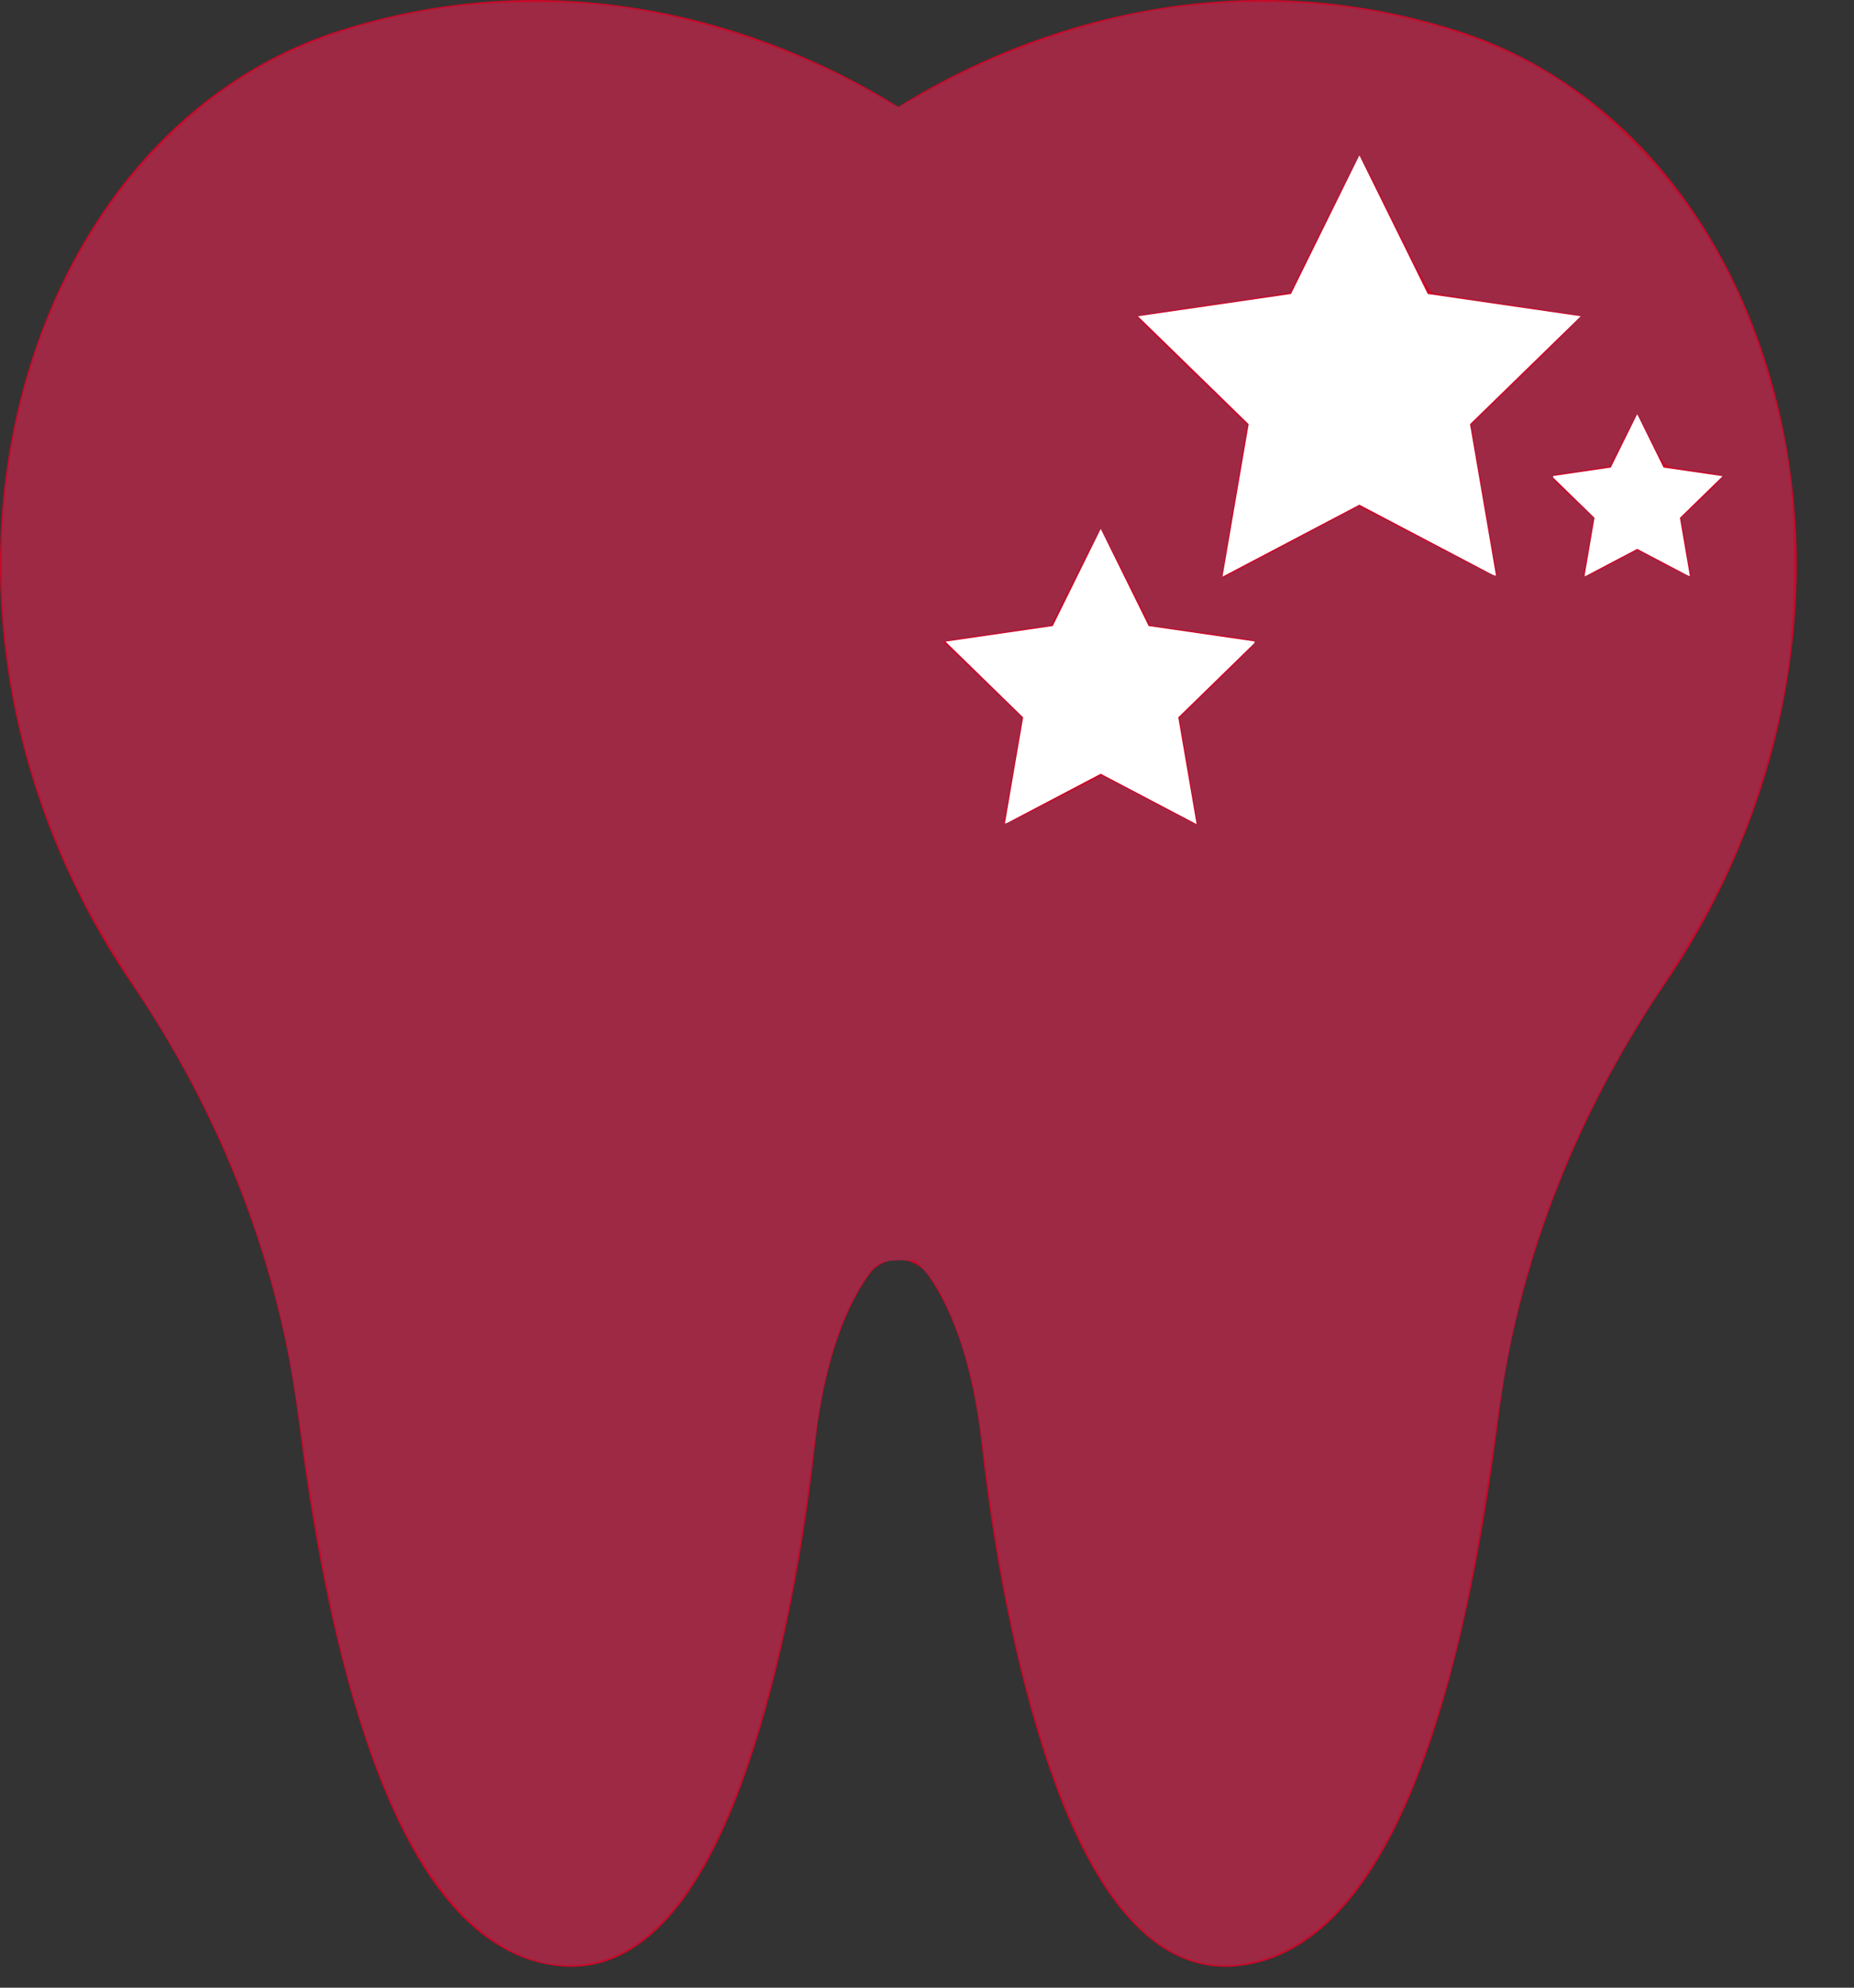 <?xml version="1.0" encoding="UTF-8" standalone="no"?>
<svg
   xmlns:dc="http://purl.org/dc/elements/1.1/"
   xmlns:cc="http://creativecommons.org/ns#"
   xmlns:rdf="http://www.w3.org/1999/02/22-rdf-syntax-ns#"
   xmlns:svg="http://www.w3.org/2000/svg"
   xmlns="http://www.w3.org/2000/svg"
   width="28px"
   height="30px"
   viewBox="0 0 28 30"
   version="1.1"
   id="svg6607">
  <rect x="0" y="0" width="28" height="30" fill="#333333" stroke="none"/>
  <!-- Generator: sketchtool 49.2 (51160) - http://www.bohemiancoding.com/sketch -->
  <title
     id="title6592">59DBDC84-2425-43F6-82D7-218EB838390B</title>
  <desc
     id="desc6594">Created with sketchtool.</desc>
  <defs
     id="defs6596" />
  <g
     id="Page-1"
     stroke="none"
     stroke-width="1"
     fill="none"
     fill-rule="evenodd">
    <g
       id="Лечение-брекет-системами-(Посадочная)-"
       transform="translate(-172, -3689)">
      <g
         id="efadfhjsalkdgfjhslkadhgflksa"
         transform="translate(172, 3689)">
        <g
           id="Group-2">
          <g
             id="Group-21">
            <path
               d="M26.593,5.24 C25.778,2.876 24.115,1.137 22.029,0.468 C18.069,-0.802 14.812,0.83 13.567,1.612 C12.322,0.83 9.066,-0.802 5.105,0.468 C3.019,1.137 1.355,2.877 0.541,5.243 C-0.53,8.354 0.009,11.942 1.983,14.841 C3.301,16.777 4.162,18.962 4.472,21.16 C4.49,21.287 4.508,21.416 4.525,21.549 C4.823,23.866 5.264,25.727 5.833,27.078 C6.515,28.697 7.395,29.571 8.449,29.676 C9.566,29.788 10.493,28.859 11.205,26.916 C11.703,25.557 12.096,23.737 12.311,21.789 C12.431,20.701 12.712,19.819 13.123,19.241 C13.27,19.034 13.483,19.012 13.567,19.012 C13.652,19.012 13.864,19.034 14.011,19.241 C14.423,19.819 14.703,20.701 14.824,21.789 C15.039,23.737 15.431,25.557 15.929,26.916 C16.604,28.755 17.47,29.685 18.508,29.685 C18.566,29.685 18.626,29.682 18.686,29.676 C19.74,29.571 20.62,28.697 21.302,27.078 C21.871,25.727 22.311,23.866 22.61,21.549 C22.626,21.421 22.643,21.296 22.66,21.174 C22.97,18.972 23.833,16.78 25.156,14.835 C27.127,11.936 27.664,8.349 26.593,5.24 Z"
               id="Shape"
               fill="#C80A29"
               fill-rule="nonzero" />
            <polygon
               id="Star"
               fill="#FFFFFF"
               points="20.53 7.617 18.463 8.703 18.858 6.402 17.186 4.773 19.497 4.437 20.53 2.344 21.563 4.437 23.873 4.773 22.201 6.402 22.596 8.703" />
            <polygon
               id="Star-Copy-2"
               fill="#FFFFFF"
               points="16.624 11.678 15.175 12.439 15.452 10.827 14.28 9.684 15.899 9.449 16.624 7.982 17.348 9.449 18.967 9.684 17.795 10.827 18.072 12.439" />
            <polygon
               id="Star-Copy"
               fill="#FFFFFF"
               points="24.726 8.284 23.929 8.703 24.081 7.815 23.436 7.187 24.327 7.057 24.726 6.25 25.124 7.057 26.016 7.187 25.371 7.815 25.523 8.703" />
          </g>
        </g>
      </g>
    </g>
  </g>
  <path
     style="fill:#9d2945;stroke-width:0.001"
     d="M 8.3,29.639 C 7.311,29.463 6.446,28.523 5.792,26.916 5.264,25.619 4.908,24.096 4.552,21.62 4.389,20.481 4.282,19.953 4.062,19.193 3.641,17.737 3.056,16.47 2.169,15.09 1.408,13.905 1.148,13.424 0.802,12.557 -0.661,8.891 -0.017,4.7 2.392,2.216 3.508,1.064 4.739,0.45 6.545,0.144 7.38,0.002 8.617,-0.007 9.465,0.122 10.785,0.323 12.174,0.81 13.264,1.454 c 0.151,0.089 0.286,0.162 0.301,0.162 0.014,0 0.207,-0.104 0.429,-0.23 0.981,-0.56 2.301,-1.034 3.401,-1.222 1.202,-0.205 2.555,-0.178 3.683,0.074 1.572,0.351 2.573,0.884 3.594,1.913 1.041,1.05 1.722,2.295 2.138,3.908 0.216,0.839 0.28,1.383 0.283,2.402 0.004,1.21 -0.1,1.982 -0.412,3.067 -0.345,1.202 -0.769,2.1 -1.579,3.347 -0.793,1.222 -1.287,2.187 -1.72,3.365 -0.373,1.014 -0.593,1.937 -0.793,3.317 -0.332,2.289 -0.564,3.38 -0.994,4.668 -0.683,2.045 -1.604,3.185 -2.75,3.403 -1.285,0.245 -2.323,-0.871 -3.097,-3.329 -0.39,-1.238 -0.653,-2.517 -0.869,-4.222 -0.05,-0.395 -0.123,-0.878 -0.163,-1.074 -0.156,-0.768 -0.453,-1.5 -0.734,-1.811 l -0.153,-0.169 h -0.247 c -0.309,0 -0.382,0.05 -0.602,0.413 -0.325,0.538 -0.539,1.254 -0.669,2.246 -0.213,1.624 -0.354,2.434 -0.591,3.412 -0.72,2.966 -1.714,4.478 -2.999,4.562 -0.13,0.009 -0.319,6.47e-4 -0.421,-0.018 z M 17.358,12.084 c 0.395,0.209 0.722,0.375 0.726,0.37 0.005,-0.005 -0.054,-0.37 -0.13,-0.812 L 17.816,10.838 18.409,10.261 C 18.99,9.696 19,9.684 18.899,9.66 18.843,9.646 18.476,9.59 18.084,9.536 L 17.371,9.436 17.006,8.706 C 16.806,8.305 16.633,7.976 16.623,7.976 c -0.01,0 -0.183,0.329 -0.383,0.73 l -0.365,0.73 -0.695,0.099 c -0.382,0.054 -0.75,0.11 -0.817,0.124 l -0.122,0.025 0.596,0.574 0.596,0.574 -0.123,0.719 c -0.067,0.395 -0.133,0.765 -0.145,0.821 -0.022,0.101 -0.008,0.095 0.727,-0.282 l 0.749,-0.385 z m 2.192,-3.928 0.969,-0.511 0.36,0.183 c 0.198,0.1 0.672,0.346 1.053,0.546 0.616,0.323 0.691,0.354 0.674,0.28 C 22.596,8.607 22.505,8.084 22.404,7.491 L 22.221,6.413 23.059,5.599 c 0.461,-0.448 0.831,-0.822 0.821,-0.831 -0.01,-0.009 -0.503,-0.086 -1.096,-0.171 -0.593,-0.085 -1.11,-0.166 -1.15,-0.18 -0.05,-0.018 -0.226,-0.34 -0.575,-1.051 -0.277,-0.564 -0.513,-1.027 -0.525,-1.028 -0.012,-0.001 -0.253,0.466 -0.536,1.037 l -0.514,1.039 -0.219,0.037 c -0.12,0.02 -0.643,0.097 -1.162,0.171 -0.519,0.073 -0.941,0.143 -0.939,0.154 0.002,0.011 0.379,0.385 0.837,0.829 L 18.836,6.413 18.646,7.527 c -0.105,0.613 -0.19,1.135 -0.19,1.16 -1.07e-4,0.033 0.018,0.036 0.063,0.013 0.035,-0.018 0.499,-0.263 1.032,-0.544 z m 5.581,0.363 c 0.242,0.129 0.402,0.196 0.402,0.168 -1.44e-4,-0.026 -0.032,-0.232 -0.071,-0.458 L 25.391,7.818 25.716,7.515 c 0.179,-0.167 0.312,-0.315 0.296,-0.33 -0.016,-0.015 -0.167,-0.046 -0.335,-0.069 -0.59,-0.081 -0.518,-0.035 -0.739,-0.474 -0.108,-0.215 -0.204,-0.391 -0.213,-0.391 -0.01,0 -0.106,0.176 -0.214,0.391 L 24.315,7.034 24.089,7.072 c -0.124,0.021 -0.307,0.048 -0.406,0.061 -0.312,0.039 -0.313,0.036 0.048,0.372 l 0.336,0.312 -0.075,0.411 c -0.041,0.226 -0.075,0.433 -0.075,0.46 0,0.032 0.144,-0.027 0.406,-0.167 L 24.728,8.304 Z"
     id="path6613" />
</svg>
